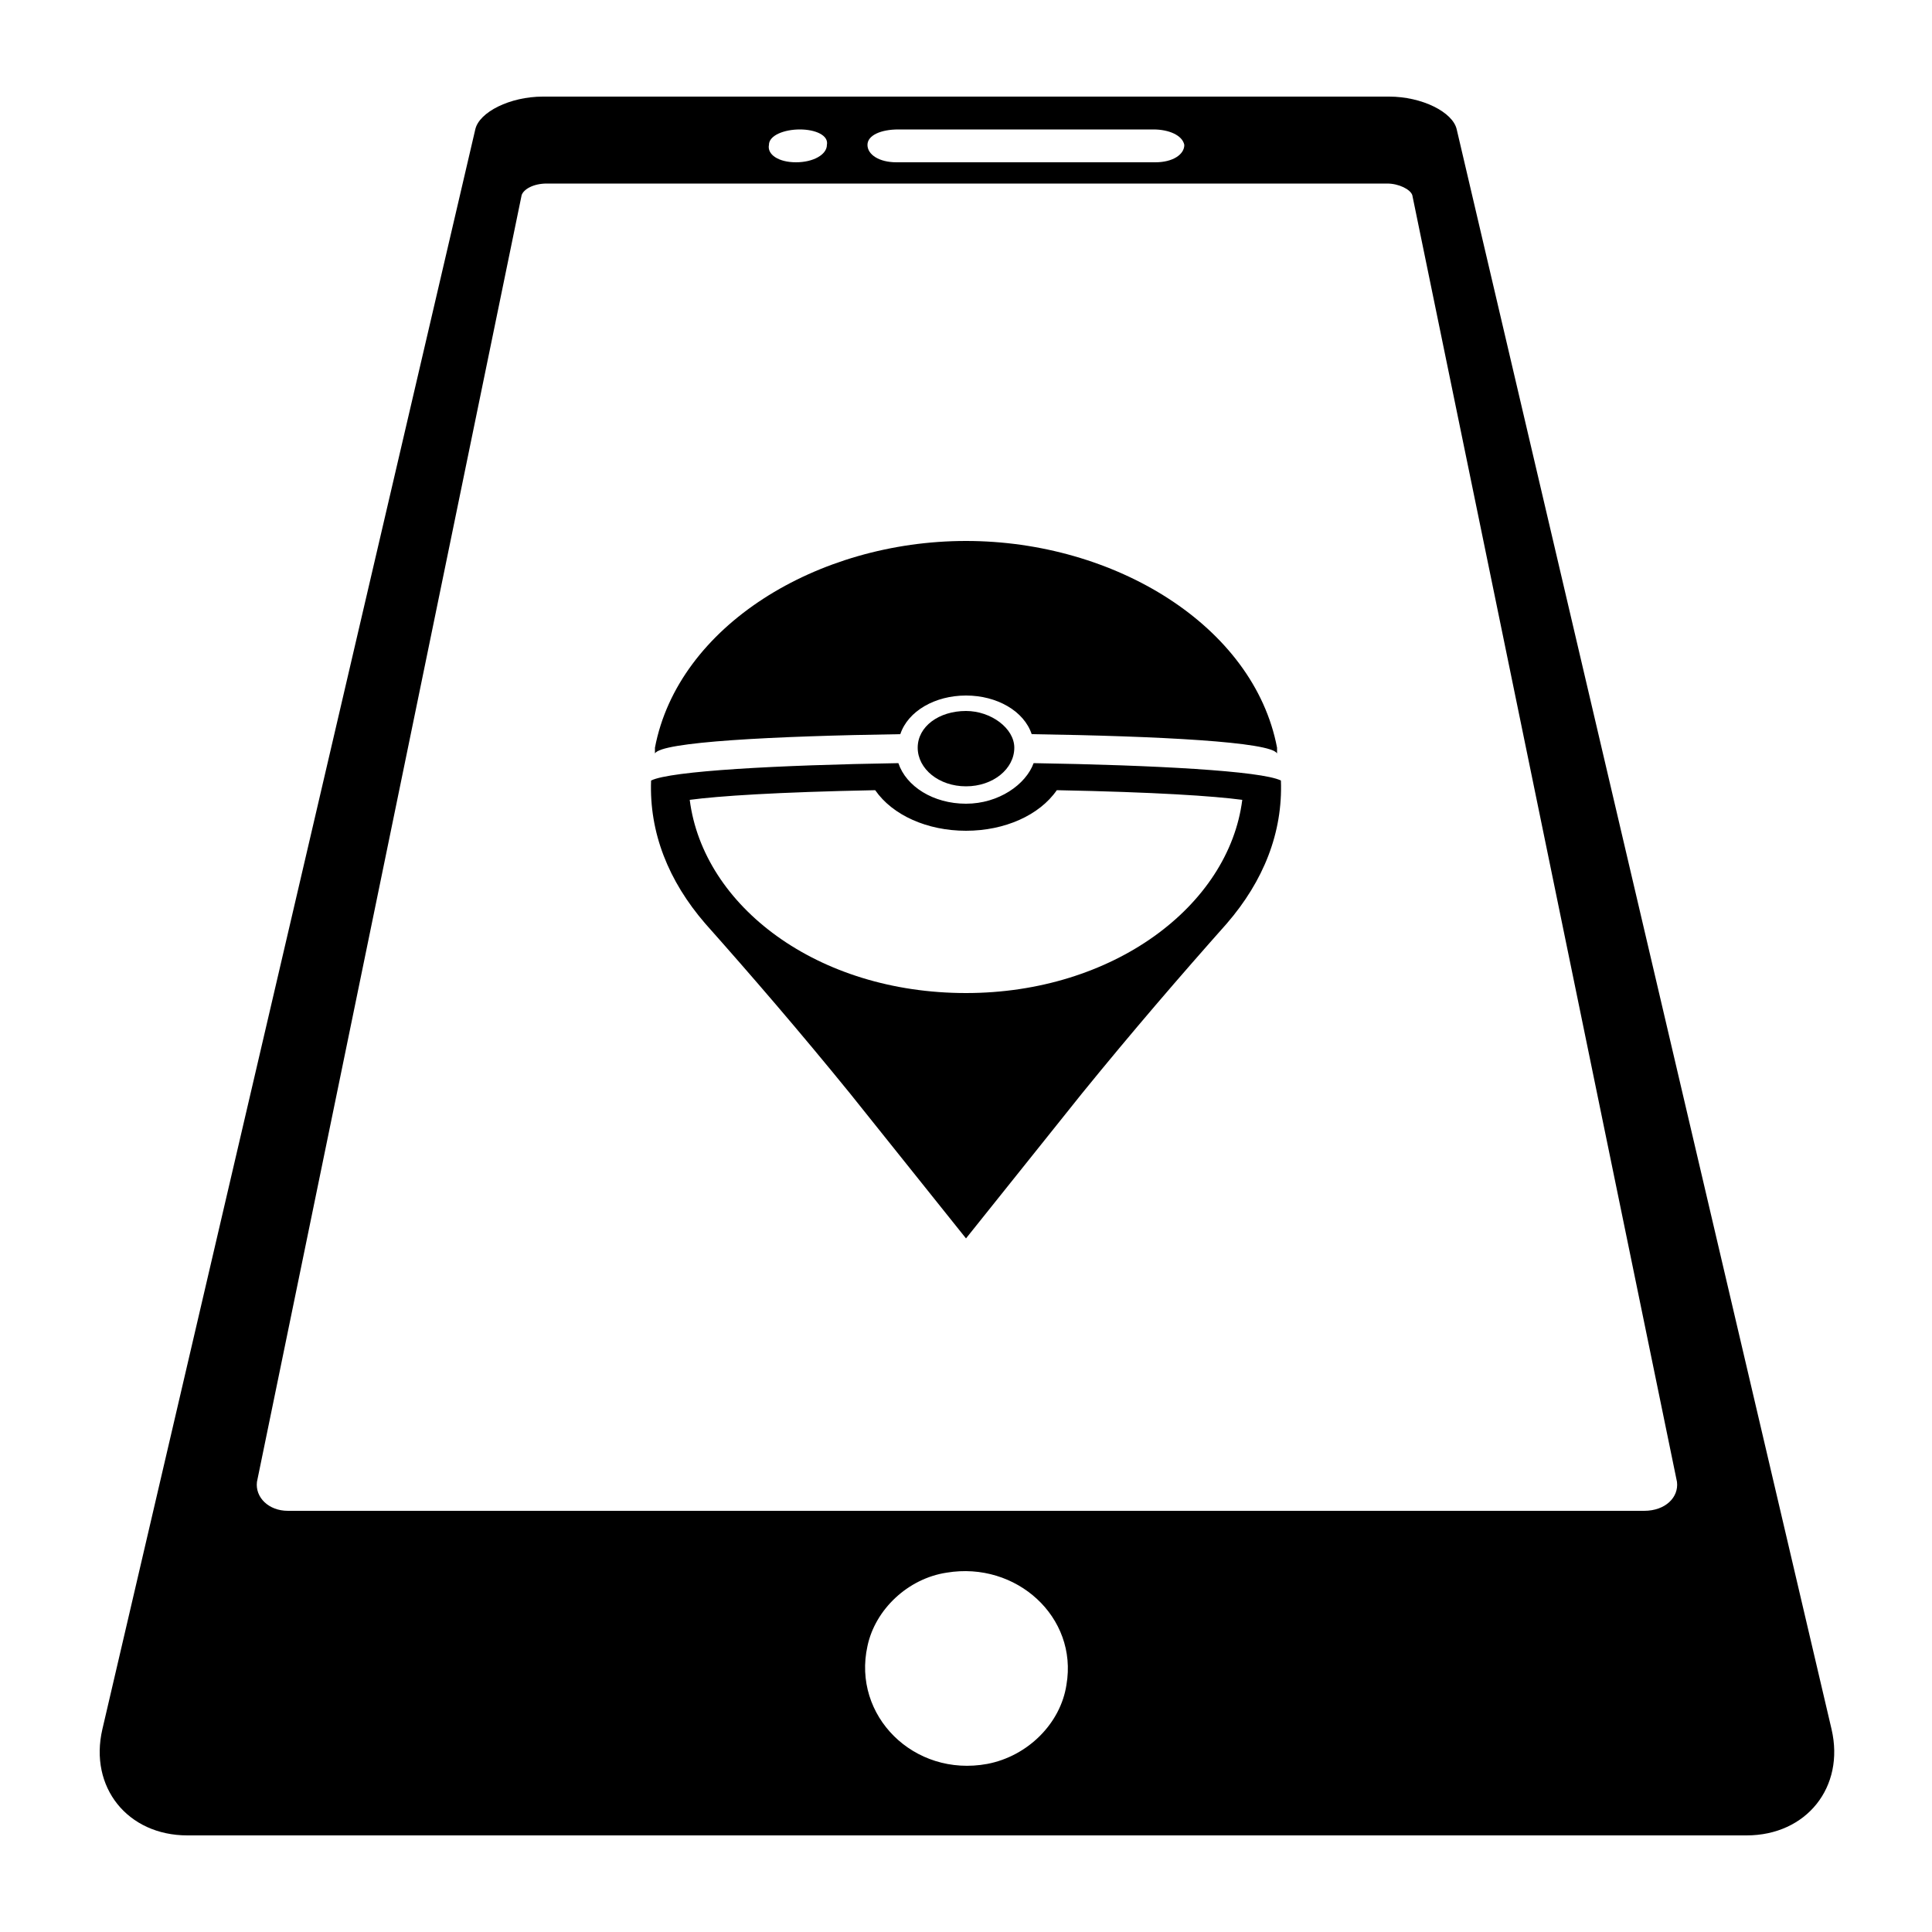 <?xml version="1.0" ?><svg id="Layer_1" style="enable-background:new 0 0 100 100;" version="1.1" viewBox="0 0 100 100" xml:space="preserve" xmlns="http://www.w3.org/2000/svg" xmlns:xlink="http://www.w3.org/1999/xlink"><style type="text/css">
	.st0{fill:none;stroke:#000000;stroke-width:2;stroke-miterlimit:10;}
	.st1{fill:none;stroke:#000000;stroke-linejoin:round;stroke-miterlimit:10;}
	.st2{fill:none;stroke:#000000;stroke-miterlimit:10;}
</style><g><path d="M24.6,6.7L5.3,89.5c-0.7,3,1.3,5.5,4.4,5.5h80.7c3.1,0,5.1-2.5,4.4-5.5L75.4,6.7C75.2,5.8,73.6,5,71.9,5H28.1   C26.4,5,24.8,5.8,24.6,6.7z M51.1,91.3c-3.8,0.7-7-2.5-6.2-6.1c0.4-1.9,2.1-3.5,4.1-3.8c3.6-0.6,6.8,2.3,6.2,5.8   C54.9,89.2,53.2,90.9,51.1,91.3z M85.1,78.2H14.9c-1,0-1.7-0.7-1.6-1.5L27,10.1c0.1-0.3,0.6-0.6,1.3-0.6h43.5   c0.6,0,1.2,0.3,1.3,0.6l13.7,66.6C86.9,77.5,86.2,78.2,85.1,78.2z M42.8,7.5c0,0.5-0.7,0.9-1.6,0.9S39.7,8,39.8,7.5   c0-0.5,0.8-0.8,1.6-0.8S42.9,7,42.8,7.5z M61.3,7.5L61.3,7.5c0,0.5-0.6,0.9-1.5,0.9H46.4c-0.9,0-1.5-0.4-1.5-0.9v0   c0-0.5,0.7-0.8,1.6-0.8h13.2C60.5,6.7,61.2,7,61.3,7.5z"/><g><path d="M50,28c-7.7,0-14.9,4.4-16.1,10.7c0,0.1,0,0.2,0,0.3c0.3-0.6,6.1-0.9,12.7-1c0.4-1.2,1.8-2,3.4-2c1.6,0,3,0.8,3.4,2    c6.6,0.1,12.4,0.4,12.7,1c0-0.1,0-0.2,0-0.3C64.9,32.4,57.7,28,50,28z"/><path d="M50,41.6c-1.7,0-3.1-0.9-3.5-2.1c-6.2,0.1-11.8,0.4-12.8,0.9c-0.1,2.7,0.9,5.2,2.8,7.4c2.4,2.7,4.9,5.6,7.5,8.8l6,7.5    l6-7.5c2.6-3.2,5.1-6.1,7.5-8.8c1.9-2.2,2.9-4.7,2.8-7.4c-1-0.5-6.6-0.8-12.8-0.9C53.1,40.6,51.7,41.6,50,41.6z M54.7,40.9    c5.1,0.1,8.1,0.3,9.6,0.5c-0.7,5.5-6.7,10-14.3,10c-7.7,0-13.6-4.5-14.3-10c1.5-0.2,4.5-0.4,9.6-0.5C46.2,42.2,48,43,50,43    C52,43,53.8,42.2,54.7,40.9z"/><path d="M52.5,38.7c0-1-1.2-1.9-2.5-1.9c-1.4,0-2.5,0.8-2.5,1.9c0,1.1,1.1,2,2.5,2C51.4,40.7,52.5,39.8,52.5,38.7z"/></g></g></svg>